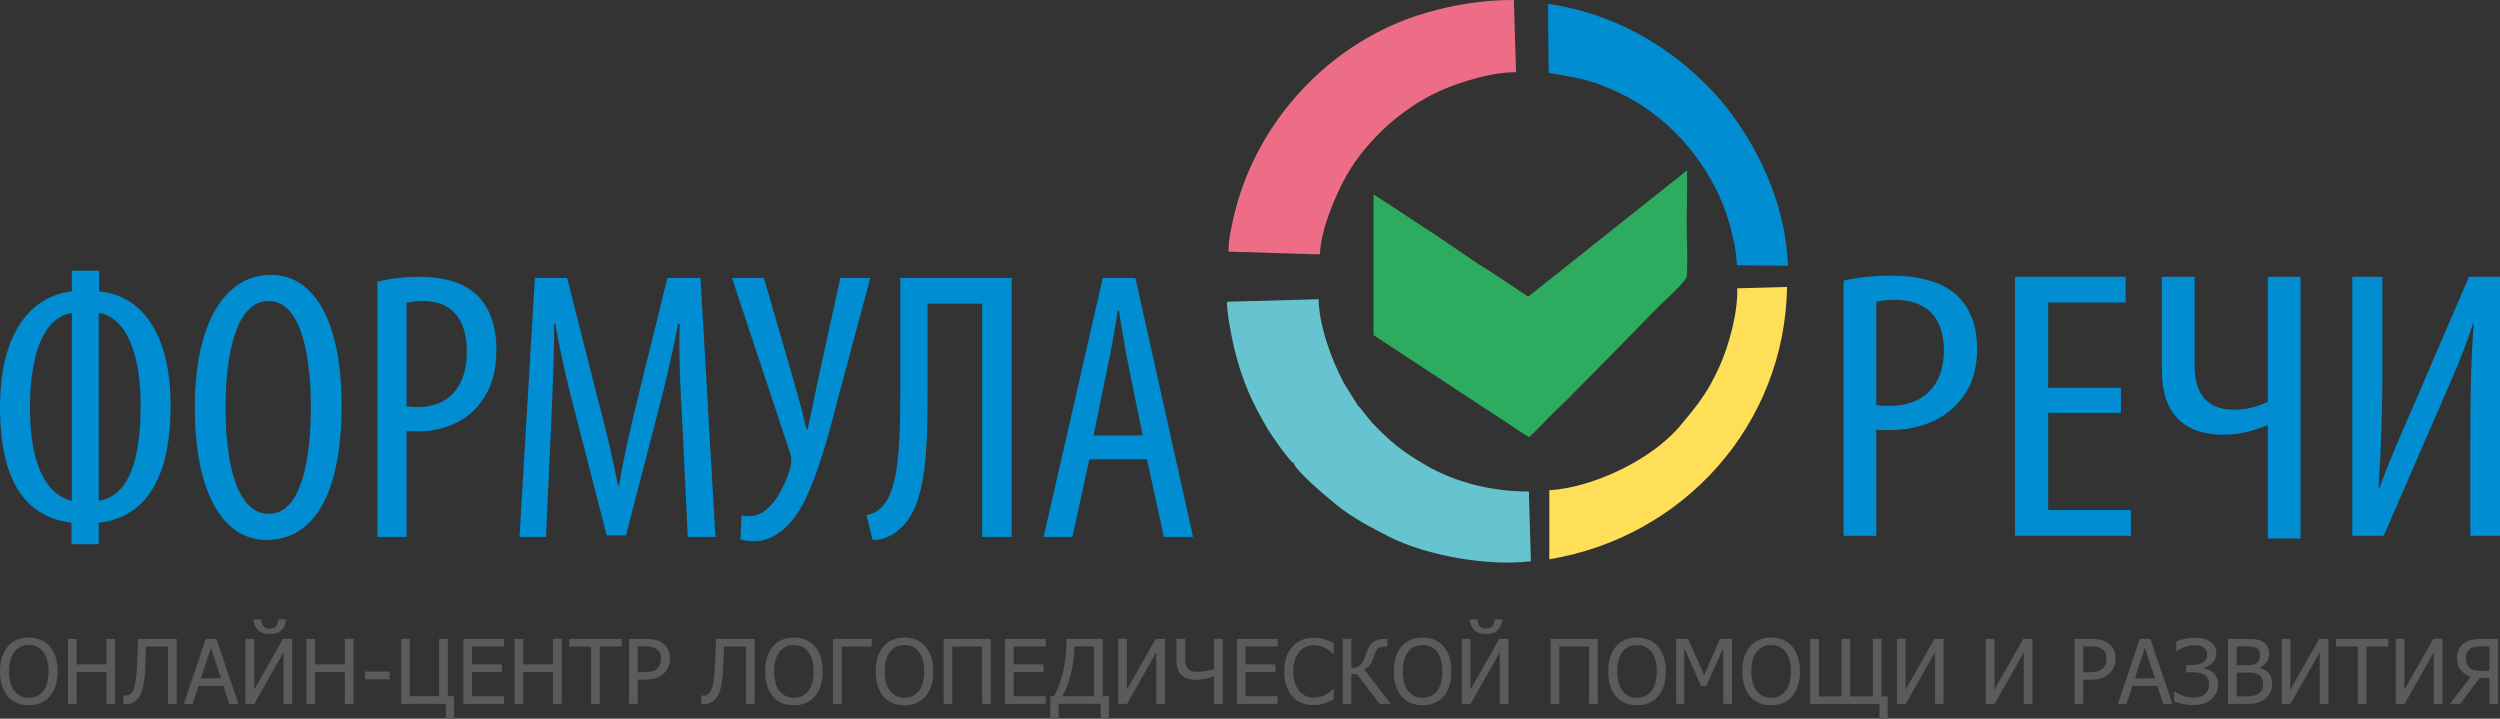 <?xml version="1.0" encoding="UTF-8"?> <!-- Creator: CorelDRAW 2020 (64-Bit) --> <svg xmlns="http://www.w3.org/2000/svg" xmlns:xlink="http://www.w3.org/1999/xlink" xmlns:xodm="http://www.corel.com/coreldraw/odm/2003" xml:space="preserve" width="198.619mm" height="57.097mm" style="shape-rendering:geometricPrecision; text-rendering:geometricPrecision; image-rendering:optimizeQuality; fill-rule:evenodd; clip-rule:evenodd" viewBox="0 0 20923.5 6014.88"><rect x="0" y="0" width="20923.5" height="6014.88" fill="#333333" stroke="none"/> <defs> <style type="text/css"> <![CDATA[ .fil1 {fill:none} .fil0 {fill:#FEFEFE} .fil7 {fill:#2B2A29} .fil5 {fill:#FFDE58} .fil4 {fill:#ED6D87} .fil3 {fill:#66C3D0} .fil2 {fill:#2DAB5E} .fil6 {fill:#008DD2} .fil9 {fill:#5B5B5B;fill-rule:nonzero} .fil8 {fill:#008DD2;fill-rule:nonzero} ]]> </style> </defs> <g id="Слой_x0020_1">  <path class="fil0" d="M12538.99 2332.72c0,12.43 6.59,0.8 3.3,0 -0.06,-0.01 -3.3,-13.79 -3.3,0z"></path> <polygon class="fil0" points="10821.95,3873.25 10827.29,3873.25 10824.8,3862.55 "></polygon> <path class="fil0" d="M10827.29 3873.25l0 5.35c8.63,-5.24 8.63,-0.12 0,-5.35z"></path> <polygon class="fil0" points="10827.29,3782.32 10828.67,3787.21 10832.62,3784.12 "></polygon> <polygon class="fil0" points="10827.29,3782.32 10825.92,3777.43 10821.97,3780.51 "></polygon> <path class="fil0" d="M10982.42 3723.49l1.59 -1.6c-0.11,0.11 -2.13,1.06 -1.59,1.6z"></path> <path class="fil0" d="M12544.33 2348.77l1.6 -1.59c-0.12,0.11 -2.13,1.06 -1.6,1.59z"></path> <path class="fil0" d="M10827.29 3712.78l1.6 -1.6c-0.11,0.11 -2.13,1.06 -1.6,1.6z"></path> <path class="fil0" d="M10768.45 3734.18l1.6 -1.59c-0.12,0.09 -2.13,1.05 -1.6,1.59z"></path> <path class="fil0" d="M10816.59 3798.36l1.6 -1.59c-0.12,0.09 -2.14,1.06 -1.6,1.59z"></path> <path class="fil0" d="M11351.5 3413.23l1.59 -1.59c-0.11,0.09 -2.13,1.06 -1.59,1.59z"></path> <path class="fil0" d="M10821.95 3846.51l1.59 -1.59c-0.11,0.09 -2.13,1.06 -1.59,1.59z"></path> <line class="fil1" x1="11362.2" y1="3391.84" x2="11356.61" y2="3401.52"></line> <path class="fil2" d="M12544.33 2348.77c-0.53,-0.53 1.49,-1.49 1.6,-1.59l-1.6 1.59zm-5.34 -16.04c0,-13.79 3.23,-0.01 3.3,0 3.3,0.8 -3.3,12.43 -3.3,0zm256.75 1326.56c85.74,-73.9 146.59,-150.2 225.91,-223.4 74.89,-69.11 150.59,-148.13 222.65,-221.33 146.73,-149.05 295.09,-297.47 440.66,-447.28 70.56,-72.64 148.25,-154.08 220.07,-223.9 38.58,-37.5 209.73,-191.35 212.54,-231.43 9.26,-131.82 -0.61,-307.72 -0.61,-444.59 0,-146.28 5.96,-293.94 2.91,-441.68l-1329.47 1056.83 -324.64 -215.62c-105.27,-62.09 -220.3,-143.53 -321.93,-212.97 -212.15,-144.94 -432.88,-284.54 -647.89,-427.27l-0.75 1177.91 1300.57 854.73z"></path> <g> <path class="fil3" d="M10821.95 3846.51c-0.54,-0.53 1.49,-1.5 1.59,-1.59l-1.59 1.59zm-5.35 -48.14c-0.54,-0.53 1.49,-1.5 1.6,-1.59l-1.6 1.59zm10.69 -16.04l5.33 1.8 -3.95 3.09 -1.38 -4.89zm0 0l-5.32 -1.81 3.95 -3.08 1.37 4.89zm-58.84 -48.14c-0.53,-0.54 1.49,-1.5 1.6,-1.59l-1.6 1.59zm213.97 -10.69c-0.54,-0.54 1.49,-1.5 1.59,-1.6l-1.59 1.6zm-155.13 -10.7c-0.53,-0.54 1.5,-1.5 1.6,-1.6l-1.6 1.6zm524.22 -299.55c-0.54,-0.53 1.49,-1.5 1.59,-1.59l-1.59 1.59zm10.69 -21.4l-5.58 9.68 5.58 -9.68zm-540.25 481.42l2.85 -10.7 2.49 10.7c8.63,5.24 8.63,0.12 0,5.35 31.9,76.36 284.09,286.24 358.95,347.12 133.58,108.62 287.63,188.44 439.91,266.16 315.23,160.89 837.38,249.8 1186.41,205.09l-16.82 -583.02c-296.97,0.19 -602.19,-70.34 -860.9,-219.61 -197.44,-113.93 -299.2,-196.63 -451.05,-356.63 -26.53,-27.96 -102.62,-132.82 -121.59,-145.87 -2.26,-8.36 -99.12,-158 -115.9,-189 -104.78,-193.54 -206.29,-482.3 -210.37,-698.41l-764.93 20.87c-10.12,63.11 42.01,323.55 60.92,399.09 67.15,268.19 143.95,440.56 285.02,677.81 25.3,42.56 174.44,255.75 205.01,271.06z"></path> </g> <path class="fil4" d="M11046.6 2129.46c8.49,-193.31 101.05,-421.72 187.1,-593.85 163.14,-326.32 481.85,-622.79 815.01,-773.65 172.22,-77.98 452.17,-162.16 640.04,-156.97l-18.69 -604.97c-260.4,-0.58 -497.11,38.6 -735.72,107.55 -796.25,230.06 -1434.31,913.26 -1613.76,1729.18 -21.26,96.7 -38.64,170.05 -38.74,269.22l764.74 23.5z"></path> <path class="fil5" d="M12966.91 4680.95c1127.56,-187.38 1970.7,-1127.8 1989.83,-2279.36l-417.21 11.36c7.15,196.92 -68.03,478.05 -150.01,657.7 -98.34,215.51 -177.78,314.06 -326.53,491.89 -238.26,284.86 -727.3,517.74 -1096.08,540.72l0 577.69z"></path> <path class="fil6" d="M12958.29 310.82l3.28 299.52c259.86,43.35 376.32,61.5 616.92,180.08 431.52,212.68 769.26,627.84 898.69,1091.16 33.98,121.66 52.4,215.32 60.6,338.7l426.38 4.15c-20.24,-604.72 -343.34,-1156.97 -633.76,-1463.79 -366.47,-387.16 -842.16,-653.19 -1374.18,-728.01l2.08 278.18z"></path> <polygon class="fil7" points="10827.29,3878.61 10827.29,3873.25 10821.95,3873.25 "></polygon> <path class="fil8" d="M601.37 2265.18l0 173.66c-289.43,28.94 -601.37,283 -601.37,967.98 0,730.02 295.86,929.4 598.16,967.99l0 180.09 228.32 0 0 -180.09c295.86,-32.16 601.37,-244.41 601.37,-977.63 0,-639.97 -266.91,-929.4 -598.16,-958.34l0 -173.66 -228.32 0zm0 1926.32c-186.52,-41.8 -350.53,-257.27 -350.53,-775.03 0,-569.21 173.66,-771.82 350.53,-797.54l0 1572.58zm225.11 -1572.58c160.8,19.3 350.53,215.47 350.53,775.03 0,549.92 -141.5,762.17 -350.53,797.54l0 -1572.58z"></path> <path class="fil8" d="M2267.21 2300.55c-376.26,0 -636.75,389.12 -636.75,1106.27 0,730.02 241.19,1112.7 601.37,1112.7 350.53,0 627.1,-311.94 627.1,-1125.57 0,-691.42 -221.89,-1093.41 -591.72,-1093.41zm-19.3 218.69c279.79,0 353.76,479.17 353.76,884.37 0,424.5 -73.97,897.24 -350.53,897.24 -276.57,0 -363.4,-443.8 -363.4,-890.81 0,-440.58 86.83,-890.81 360.17,-890.81z"></path> <path class="fil8" d="M3158.02 4493.8l244.41 0 0 -887.59c35.37,3.22 67.53,3.22 109.34,3.22 192.95,0 395.56,-80.4 511.32,-241.2 83.62,-109.34 131.86,-244.41 131.86,-443.8 0,-189.74 -54.67,-347.31 -157.59,-450.22 -112.55,-109.34 -283,-157.57 -482.38,-157.57 -141.5,0 -257.27,16.08 -356.96,41.8l0 2135.36zm244.41 -1958.49c32.15,-9.65 80.39,-16.08 138.28,-16.08 276.57,0 366.62,199.39 366.62,421.28 0,308.72 -164.01,466.3 -405.21,466.3 -41.81,0 -70.75,-3.21 -99.69,-6.43l0 -865.08z"></path> <path class="fil8" d="M5756.46 4493.8l231.55 0 -125.42 -2167.52 -276.56 0 -244.41 990.5c-70.75,292.65 -118.99,498.46 -160.8,746.08l-9.65 0c-45.02,-247.62 -99.69,-459.87 -173.66,-746.08l-250.84 -990.5 -270.14 0 -128.64 2167.52 221.9 0 41.81 -916.53c12.86,-308.72 28.94,-611.02 25.73,-865.08l9.65 0c45.01,250.85 106.12,517.76 180.09,794.33l250.84 974.42 160.8 0 263.7 -1016.23c67.54,-254.05 125.42,-511.32 173.66,-752.52l12.86 0c-9.65,244.41 6.44,562.78 22.51,849.01l45.02 932.61z"></path> <path class="fil8" d="M6126.28 2326.28l485.61 1463.24c16.08,51.45 12.86,86.83 3.21,125.42 -45.02,154.36 -164.01,405.2 -340.89,405.2 -25.73,0 -48.24,-3.21 -67.54,-6.43l-9.65 199.39c32.16,12.86 70.75,16.08 115.77,16.08 164.01,0 308.73,-125.42 408.42,-311.95 147.94,-289.42 237.97,-681.77 302.3,-919.74l260.49 -971.21 -250.84 0 -192.96 881.16c-28.94,135.07 -54.66,276.57 -80.4,382.7l-9.64 0c-28.95,-118.99 -61.11,-241.2 -99.7,-376.26l-257.27 -887.59 -266.92 0z"></path> <path class="fil8" d="M7534.85 2326.28l0 990.5c0,533.83 -35.37,823.27 -167.22,939.04 -32.16,28.94 -70.75,48.24 -115.77,54.66l51.45 209.04c77.19,0 141.51,-25.73 196.17,-67.54 244.41,-170.44 263.71,-607.8 263.71,-1170.58l0 -739.66 456.66 0 0 1952.05 247.62 0 0 -2167.52 -932.62 0z"></path> <path class="fil8" d="M9599.46 3844.19l141.5 649.61 244.41 0 -482.38 -2167.52 -273.36 0 -495.25 2167.52 241.2 0 141.5 -649.61 482.38 0zm-447.01 -199.39l112.55 -549.92c32.16,-144.72 64.32,-331.24 90.05,-495.25l9.65 0c25.73,160.79 54.66,340.89 86.83,495.25l112.56 549.92 -411.63 0z"></path> <path class="fil8" d="M15429.52 4484.15l273.98 0 0 -887.59c39.66,3.22 75.7,3.22 122.57,3.22 216.29,0 443.42,-80.4 573.19,-241.2 93.74,-109.34 147.81,-244.41 147.81,-443.8 0,-189.74 -61.29,-347.31 -176.65,-450.22 -126.17,-109.34 -317.24,-157.57 -540.75,-157.57 -158.62,0 -288.4,16.08 -400.15,41.8l0 2135.36zm273.98 -1958.49c36.05,-9.65 90.12,-16.08 155,-16.08 310.04,0 410.98,199.39 410.98,421.28 0,308.72 -183.86,466.3 -454.24,466.3 -46.87,0 -79.3,-3.21 -111.75,-6.43l0 -865.08z"></path> <polygon class="fil8" points="17751.13,3246.03 17141.89,3246.03 17141.89,2532.1 17790.78,2532.1 17790.78,2316.63 16864.29,2316.63 16864.29,4484.15 17834.04,4484.15 17834.04,4268.69 17141.89,4268.69 17141.89,3455.06 17751.13,3455.06 "></polygon> <path class="fil8" d="M18093.6 2316.63l0 787.89c0,363.4 194.67,533.85 511.91,533.85 126.16,0 248.74,-28.95 364.09,-77.19l10.82 0 0 945.48 273.98 0 0 -2190.03 -273.98 0 0 1045.17c-79.31,41.81 -183.86,67.54 -281.19,67.54 -255.97,0 -331.66,-167.22 -331.66,-373.05l0 -739.66 -273.98 0z"></path> <path class="fil8" d="M19686.99 2316.63l0 2167.52 263.16 0 454.24 -1045.17c93.73,-218.69 205.49,-456.66 292.01,-726.79l7.21 0c-21.63,289.43 -28.83,559.57 -28.83,1022.66l0 749.31 248.73 0 0 -2167.52 -259.55 0 -436.2 1013.02c-100.94,234.76 -230.73,520.97 -313.63,755.73l-7.22 0c21.64,-340.89 32.45,-617.46 32.45,-993.72l0 -775.03 -252.35 0z"></path> <path class="fil9" d="M416.61 5409.76c20.71,23.83 36.81,53.4 48.28,88.71 11.48,35.31 17.22,75.61 17.22,120.89 0,44.17 -5.61,83.97 -16.84,119.53 -11.23,35.55 -27.45,65.38 -48.66,89.59 -22.22,25.32 -48.16,43.92 -77.86,56.02 -29.57,12.09 -62.26,18.09 -97.82,18.09 -36.92,0 -70.12,-6.24 -99.56,-18.59 -29.57,-12.47 -55.02,-30.94 -76.24,-55.52 -20.95,-24.21 -37.05,-53.9 -48.28,-89.22 -11.23,-35.3 -16.84,-75.23 -16.84,-119.9 0,-45.78 5.61,-85.96 16.97,-120.52 11.36,-34.55 27.57,-64.25 48.53,-89.08 20.96,-24.21 46.29,-42.55 75.99,-55.02 29.7,-12.61 62.75,-18.85 99.43,-18.85 37.06,0 70.5,6.49 100.19,19.34 29.82,12.98 55.02,31.07 75.49,54.53zm-10.11 209.6c0,-35.93 -3.87,-67.75 -11.72,-95.44 -7.73,-27.82 -18.72,-50.79 -32.81,-69 -14.47,-18.71 -31.81,-32.69 -52.16,-42.04 -20.33,-9.35 -43.17,-14.1 -68.5,-14.1 -26.33,0 -49.41,4.61 -69,13.72 -19.58,9.11 -36.92,23.21 -52.15,42.42 -14.35,18.47 -25.34,41.67 -33.07,69.62 -7.61,28.07 -11.48,59.64 -11.48,94.82 0,71.24 14.98,125.77 44.92,163.58 30.08,37.8 70.24,56.77 120.78,56.77 50.41,0 90.59,-18.97 120.4,-56.77 29.82,-37.81 44.79,-92.33 44.79,-163.58z"></path> <polygon class="fil9" points="963.55,5891.37 890.93,5891.37 890.93,5624.86 641.64,5624.86 641.64,5891.37 569.03,5891.37 569.03,5347.12 641.64,5347.12 641.64,5560.48 890.93,5560.48 890.93,5347.12 963.55,5347.12 "></polygon> <path class="fil9" d="M1479.29 5891.37l-72.61 0 0 -479.86 -184.16 0c-0.75,27.44 -1.74,54.4 -2.87,80.47 -1.24,26.2 -2.24,49.66 -2.99,70.37 -1.88,51.4 -4.99,93.82 -9.24,127.38 -4.23,33.69 -9.72,61.76 -16.59,84.48 -6.62,22.08 -14.22,40.05 -23.08,53.64 -8.86,13.6 -18.59,25.08 -29.08,34.32 -10.85,9.98 -22.58,17.47 -35.06,22.45 -12.47,4.99 -27.07,7.49 -43.54,7.49 -5.12,0 -10.23,-0.13 -15.48,-0.5 -5.24,-0.38 -9.35,-0.63 -12.23,-0.63l0 -69.99 5.12 0c2.5,0.13 4.49,0.38 6.24,0.5 1.75,0.13 4.25,0.25 7.74,0.25 8.73,0 16.96,-1.37 24.58,-3.99 7.48,-2.74 13.97,-6.86 19.34,-12.47 16.59,-16.22 28.82,-45.3 36.43,-87.09 7.73,-41.67 13.22,-97.82 16.35,-168.44 1.24,-23.84 2.49,-55.4 3.74,-94.58 1.12,-39.18 2.24,-75.24 3.24,-108.05l324.15 0 0 544.24z"></path> <path class="fil9" d="M1538.65 5891.37l183.66 -544.24 89.33 0 183.66 544.24 -76.61 0 -49.15 -151.22 -208.37 0 -49.03 151.22 -73.49 0zm310.42 -214.1l-83.84 -255.52 -83.59 255.52 167.44 0z"></path> <path class="fil9" d="M2445.42 5891.37l-72.62 0 0 -432.07 -244.42 432.07 -73.73 0 0 -544.24 72.61 0 0 425.09 241.18 -425.09 76.99 0 0 544.24zm-53.16 -707.44c-1,36.57 -12.47,66.01 -34.69,88.47 -22.21,22.33 -55.64,33.56 -100.44,33.56 -44.79,0 -78.23,-11.23 -100.44,-33.56 -22.08,-22.46 -33.69,-51.9 -34.69,-88.47l65.13 0c0.5,27.33 6.62,46.92 18.21,59.02 11.72,12.09 28.95,18.09 51.78,18.09 23.08,0 40.43,-5.99 51.9,-17.97 11.61,-11.85 17.59,-31.56 18.1,-59.14l65.12 0z"></path> <polygon class="fil9" points="2958.67,5891.37 2886.06,5891.37 2886.06,5624.86 2636.77,5624.86 2636.77,5891.37 2564.16,5891.37 2564.16,5347.12 2636.77,5347.12 2636.77,5560.48 2886.06,5560.48 2886.06,5347.12 2958.67,5347.12 "></polygon> <polygon class="fil9" points="3261.06,5685.5 3055.2,5685.5 3055.2,5620.37 3261.06,5620.37 "></polygon> <polygon class="fil9" points="3800.03,6014.88 3731.15,6014.88 3731.15,5891.37 3357.6,5891.37 3357.6,5347.12 3430.22,5347.12 3430.22,5826.99 3675.75,5826.99 3675.75,5347.12 3748.38,5347.12 3748.38,5826.99 3800.03,5826.99 "></polygon> <polygon class="fil9" points="3878.34,5891.37 3878.34,5347.12 4218.95,5347.12 4218.95,5411.51 3950.96,5411.51 3950.96,5560.48 4200.99,5560.48 4200.99,5624.86 3950.96,5624.86 3950.96,5826.99 4218.95,5826.99 4218.95,5891.37 "></polygon> <polygon class="fil9" points="4700.77,5891.37 4628.16,5891.37 4628.16,5624.86 4378.87,5624.86 4378.87,5891.37 4306.25,5891.37 4306.25,5347.12 4378.87,5347.12 4378.87,5560.48 4628.16,5560.48 4628.16,5347.12 4700.77,5347.12 "></polygon> <polygon class="fil9" points="4947.01,5891.37 4947.01,5411.51 4764.36,5411.51 4764.36,5347.12 5202.3,5347.12 5202.3,5411.51 5019.63,5411.51 5019.63,5891.37 "></polygon> <path class="fil9" d="M5607.76 5511.2c0,23.7 -4.25,46.04 -12.61,67.13 -8.35,21.08 -19.96,39.05 -34.68,53.89 -18.72,18.47 -40.67,32.57 -66.01,42.05 -25.2,9.48 -57.14,14.22 -95.82,14.22l-61.13 0 0 202.87 -72.61 0 0 -544.24 136.37 0c32.19,0 59.51,2.62 82.1,7.99 22.59,5.36 42.55,14.11 59.89,25.96 20.09,13.97 35.93,31.56 47.42,52.9 11.36,21.33 17.1,47.04 17.1,77.23zm-75.62 1.75c0,-18.59 -3.24,-34.82 -9.61,-48.54 -6.49,-13.84 -16.22,-25.07 -29.19,-33.68 -11.48,-7.62 -24.7,-12.85 -39.8,-15.97 -15.11,-3.13 -33.94,-4.75 -56.53,-4.75l-59.51 0 0 215.61 49.03 0c29.08,0 52.54,-2.37 70.5,-7.11 17.85,-4.62 32.69,-13.1 44.67,-25.08 10.61,-10.98 18.34,-22.71 23.21,-35.56 4.87,-12.84 7.24,-27.82 7.24,-44.91z"></path> <path class="fil9" d="M6316.26 5891.37l-72.61 0 0 -479.86 -184.16 0c-0.75,27.44 -1.74,54.4 -2.87,80.47 -1.24,26.2 -2.24,49.66 -2.99,70.37 -1.88,51.4 -4.99,93.82 -9.24,127.38 -4.23,33.69 -9.72,61.76 -16.59,84.48 -6.62,22.08 -14.22,40.05 -23.08,53.64 -8.86,13.6 -18.59,25.08 -29.08,34.32 -10.85,9.98 -22.58,17.47 -35.06,22.45 -12.47,4.99 -27.07,7.49 -43.54,7.49 -5.12,0 -10.23,-0.13 -15.48,-0.5 -5.24,-0.38 -9.35,-0.63 -12.23,-0.63l0 -69.99 5.12 0c2.5,0.13 4.49,0.38 6.24,0.5 1.75,0.13 4.25,0.25 7.74,0.25 8.73,0 16.96,-1.37 24.58,-3.99 7.48,-2.74 13.97,-6.86 19.34,-12.47 16.59,-16.22 28.82,-45.3 36.43,-87.09 7.73,-41.67 13.22,-97.82 16.35,-168.44 1.24,-23.84 2.49,-55.4 3.74,-94.58 1.12,-39.18 2.24,-75.24 3.24,-108.05l324.15 0 0 544.24z"></path> <path class="fil9" d="M6819.92 5409.76c20.71,23.83 36.81,53.4 48.28,88.71 11.48,35.31 17.22,75.61 17.22,120.89 0,44.17 -5.61,83.97 -16.84,119.53 -11.23,35.55 -27.45,65.38 -48.66,89.59 -22.22,25.32 -48.16,43.92 -77.86,56.02 -29.57,12.09 -62.26,18.09 -97.82,18.09 -36.92,0 -70.12,-6.24 -99.56,-18.59 -29.57,-12.47 -55.02,-30.94 -76.24,-55.52 -20.95,-24.21 -37.05,-53.9 -48.28,-89.22 -11.23,-35.3 -16.84,-75.23 -16.84,-119.9 0,-45.78 5.61,-85.96 16.97,-120.52 11.36,-34.55 27.57,-64.25 48.53,-89.08 20.96,-24.21 46.29,-42.55 75.99,-55.02 29.7,-12.61 62.75,-18.85 99.43,-18.85 37.06,0 70.5,6.49 100.19,19.34 29.82,12.98 55.02,31.07 75.49,54.53zm-10.11 209.6c0,-35.93 -3.87,-67.75 -11.72,-95.44 -7.73,-27.82 -18.72,-50.79 -32.81,-69 -14.47,-18.71 -31.81,-32.69 -52.16,-42.04 -20.33,-9.35 -43.17,-14.1 -68.5,-14.1 -26.33,0 -49.41,4.61 -69,13.72 -19.58,9.11 -36.92,23.21 -52.15,42.42 -14.35,18.47 -25.34,41.67 -33.07,69.62 -7.61,28.07 -11.48,59.64 -11.48,94.82 0,71.24 14.98,125.77 44.92,163.58 30.08,37.8 70.24,56.77 120.78,56.77 50.41,0 90.59,-18.97 120.4,-56.77 29.82,-37.81 44.79,-92.33 44.79,-163.58z"></path> <polygon class="fil9" points="7294.99,5411.51 7044.95,5411.51 7044.95,5891.37 6972.34,5891.37 6972.34,5347.12 7294.99,5347.12 "></polygon> <path class="fil9" d="M7745.24 5409.76c20.71,23.83 36.81,53.4 48.28,88.71 11.48,35.31 17.22,75.61 17.22,120.89 0,44.17 -5.61,83.97 -16.84,119.53 -11.23,35.55 -27.45,65.38 -48.66,89.59 -22.22,25.32 -48.16,43.92 -77.86,56.02 -29.57,12.09 -62.26,18.09 -97.82,18.09 -36.92,0 -70.12,-6.24 -99.56,-18.59 -29.57,-12.47 -55.02,-30.94 -76.24,-55.52 -20.95,-24.21 -37.05,-53.9 -48.28,-89.22 -11.23,-35.3 -16.84,-75.23 -16.84,-119.9 0,-45.78 5.61,-85.96 16.97,-120.52 11.36,-34.55 27.57,-64.25 48.53,-89.08 20.96,-24.21 46.29,-42.55 75.99,-55.02 29.7,-12.61 62.75,-18.85 99.43,-18.85 37.06,0 70.5,6.49 100.19,19.34 29.82,12.98 55.02,31.07 75.49,54.53zm-10.11 209.6c0,-35.93 -3.87,-67.75 -11.72,-95.44 -7.73,-27.82 -18.72,-50.79 -32.81,-69 -14.47,-18.71 -31.81,-32.69 -52.16,-42.04 -20.33,-9.35 -43.17,-14.1 -68.5,-14.1 -26.33,0 -49.41,4.61 -69,13.72 -19.58,9.11 -36.92,23.21 -52.15,42.42 -14.35,18.47 -25.34,41.67 -33.07,69.62 -7.61,28.07 -11.48,59.64 -11.48,94.82 0,71.24 14.98,125.77 44.92,163.58 30.08,37.8 70.24,56.77 120.78,56.77 50.41,0 90.59,-18.97 120.4,-56.77 29.82,-37.81 44.79,-92.33 44.79,-163.58z"></path> <polygon class="fil9" points="8292.18,5891.37 8219.57,5891.37 8219.57,5411.51 7970.28,5411.51 7970.28,5891.37 7897.67,5891.37 7897.67,5347.12 8292.18,5347.12 "></polygon> <polygon class="fil9" points="8411.17,5891.37 8411.17,5347.12 8751.78,5347.12 8751.78,5411.51 8483.79,5411.51 8483.79,5560.48 8733.82,5560.48 8733.82,5624.86 8483.79,5624.86 8483.79,5826.99 8751.78,5826.99 8751.78,5891.37 "></polygon> <path class="fil9" d="M9280.76 6014.88l-68.87 0 0 -125.01 -352.6 0 0 125.01 -68.86 0 0 -187.89 29.94 0c31.69,-51.9 57.15,-119.9 76.48,-204.13 19.34,-84.22 29.08,-176.05 29.08,-275.74l303.18 0 0 479.87 51.66 0 0 187.89zm-124.28 -187.89l0 -416.99 -163.19 0c-3.37,87.96 -14.35,167.7 -32.69,239.31 -18.47,71.74 -42.05,130.88 -70.62,177.67l266.5 0z"></path> <polygon class="fil9" points="9749.6,5891.37 9676.97,5891.37 9676.97,5459.29 9432.55,5891.37 9358.82,5891.37 9358.82,5347.12 9431.44,5347.12 9431.44,5772.21 9672.61,5347.12 9749.6,5347.12 "></polygon> <path class="fil9" d="M10233.65 5891.37l-72.61 0 0 -230.57c-29.7,9.72 -56.14,16.96 -79.35,21.83 -23.08,4.87 -47.42,7.36 -72.74,7.36 -23.33,0 -44.79,-2.87 -64.39,-8.61 -19.46,-5.74 -36.68,-14.85 -51.52,-27.58 -14.6,-12.6 -25.96,-28.94 -34.18,-48.9 -8.11,-19.96 -12.23,-43.55 -12.23,-70.88l0 -186.9 72.61 0 0 150.73c0,22.83 0.87,40.92 2.5,54.15 1.75,13.22 6.62,25.95 14.72,38.18 6.99,10.73 17.48,18.84 31.32,24.58 13.98,5.74 32.45,8.61 55.53,8.61 20.71,0 44.16,-2.37 70.12,-7.11 26.07,-4.74 48.66,-10.6 67.62,-17.71l0 -251.42 72.61 0 0 544.24z"></path> <polygon class="fil9" points="10352.14,5891.37 10352.14,5347.12 10692.75,5347.12 10692.75,5411.51 10424.75,5411.51 10424.75,5560.48 10674.79,5560.48 10674.79,5624.86 10424.75,5624.86 10424.75,5826.99 10692.75,5826.99 10692.75,5891.37 "></polygon> <path class="fil9" d="M10992.53 5901.1c-35.56,0 -68.38,-5.99 -98.19,-17.85 -29.82,-11.98 -55.65,-29.82 -77.37,-53.4 -21.7,-23.58 -38.55,-53.15 -50.4,-88.46 -11.98,-35.31 -17.97,-75.86 -17.97,-121.65 0,-45.54 5.74,-85.21 17.34,-119.03 11.61,-33.82 28.45,-63.39 50.66,-88.46 21.71,-24.33 47.42,-42.93 77.23,-55.65 29.7,-12.85 63.01,-19.21 99.81,-19.21 18.22,0 35.44,1.38 51.41,3.99 15.97,2.75 30.7,6.12 44.41,10.24 11.61,3.61 23.71,8.23 35.93,13.72 12.36,5.5 24.46,11.48 36.44,18.1l0 87.21 -5.87 0c-6.36,-5.74 -14.47,-12.73 -24.45,-20.84 -9.99,-8.11 -22.21,-16.1 -36.57,-24.08 -13.84,-7.36 -28.94,-13.47 -45.29,-18.21 -16.34,-4.87 -35.19,-7.24 -56.64,-7.24 -23.08,0 -45.05,4.74 -65.76,14.22 -20.71,9.48 -38.92,23.46 -54.4,41.8 -15.34,18.46 -27.32,41.66 -35.81,69.61 -8.61,27.83 -12.85,59.27 -12.85,94.21 0,37.18 4.5,69.12 13.48,95.94 9.1,26.83 21.33,49.42 36.92,67.87 15.1,17.97 32.94,31.57 53.4,40.68 20.47,9.1 42.18,13.6 65.01,13.6 20.96,0 40.3,-2.5 58.14,-7.62 17.72,-5.12 33.56,-11.6 47.42,-19.34 13.47,-7.61 24.96,-15.35 34.81,-23.21 9.73,-7.86 17.35,-14.59 22.97,-20.21l5.49 0 0 86.34c-11.98,5.61 -23.21,10.98 -33.82,16.21 -10.61,5.12 -23.46,10.11 -38.56,14.97 -15.84,5.12 -30.56,8.99 -44.16,11.74 -13.47,2.62 -31.07,3.99 -52.78,3.99z"></path> <path class="fil9" d="M11640.41 5891.37l-92.33 0 -192.52 -249.29 -45.29 0 0 249.29 -72.61 0 0 -544.24 72.61 0 0 245.55c28.57,-1 51.16,-8.11 67.87,-21.59 16.59,-13.47 30.19,-32.69 40.67,-57.77 4.36,-10.98 8.35,-21.46 11.85,-31.32 3.5,-9.98 6.36,-18.34 8.61,-25.07 14.6,-41.8 33.19,-70.5 55.9,-86.21 22.71,-15.73 54.16,-23.59 94.45,-23.59l22.33 0 0 64.39 -18.34 0c-29.7,0 -50.53,5.86 -62.51,17.59 -11.85,11.72 -22.83,33.68 -32.93,65.87 -9.99,32.19 -21.22,55.77 -33.56,70.75 -12.48,14.97 -27.45,28.19 -45.05,39.67l220.84 285.97z"></path> <path class="fil9" d="M12081.8 5409.76c20.71,23.83 36.81,53.4 48.28,88.71 11.48,35.31 17.22,75.61 17.22,120.89 0,44.17 -5.61,83.97 -16.84,119.53 -11.23,35.55 -27.45,65.38 -48.66,89.59 -22.22,25.32 -48.16,43.92 -77.86,56.02 -29.57,12.09 -62.26,18.09 -97.82,18.09 -36.92,0 -70.12,-6.24 -99.56,-18.59 -29.57,-12.47 -55.02,-30.94 -76.24,-55.52 -20.95,-24.21 -37.05,-53.9 -48.28,-89.22 -11.23,-35.3 -16.84,-75.23 -16.84,-119.9 0,-45.78 5.61,-85.96 16.97,-120.52 11.36,-34.55 27.57,-64.25 48.53,-89.08 20.96,-24.21 46.29,-42.55 75.99,-55.02 29.7,-12.61 62.75,-18.85 99.43,-18.85 37.06,0 70.5,6.49 100.19,19.34 29.82,12.98 55.02,31.07 75.49,54.53zm-10.11 209.6c0,-35.93 -3.87,-67.75 -11.72,-95.44 -7.73,-27.82 -18.72,-50.79 -32.81,-69 -14.47,-18.71 -31.81,-32.69 -52.16,-42.04 -20.33,-9.35 -43.17,-14.1 -68.5,-14.1 -26.33,0 -49.41,4.61 -69,13.72 -19.58,9.11 -36.92,23.21 -52.15,42.42 -14.35,18.47 -25.34,41.67 -33.07,69.62 -7.61,28.07 -11.48,59.64 -11.48,94.82 0,71.24 14.98,125.77 44.92,163.58 30.08,37.8 70.24,56.77 120.78,56.77 50.41,0 90.59,-18.97 120.4,-56.77 29.82,-37.81 44.79,-92.33 44.79,-163.58z"></path> <path class="fil9" d="M12625 5891.37l-72.62 0 0 -432.07 -244.42 432.07 -73.73 0 0 -544.24 72.61 0 0 425.09 241.18 -425.09 76.99 0 0 544.24zm-53.16 -707.44c-1,36.57 -12.47,66.01 -34.69,88.47 -22.21,22.33 -55.64,33.56 -100.44,33.56 -44.79,0 -78.23,-11.23 -100.44,-33.56 -22.08,-22.46 -33.69,-51.9 -34.69,-88.47l65.13 0c0.5,27.33 6.62,46.92 18.21,59.02 11.72,12.09 28.95,18.09 51.78,18.09 23.08,0 40.43,-5.99 51.9,-17.97 11.61,-11.85 17.59,-31.56 18.1,-59.14l65.12 0z"></path> <polygon class="fil9" points="13372.18,5891.37 13299.57,5891.37 13299.57,5411.51 13050.28,5411.51 13050.28,5891.37 12977.67,5891.37 12977.67,5347.12 13372.18,5347.12 "></polygon> <path class="fil9" d="M13876.33 5409.76c20.71,23.83 36.81,53.4 48.28,88.71 11.48,35.31 17.22,75.61 17.22,120.89 0,44.17 -5.61,83.97 -16.84,119.53 -11.23,35.55 -27.45,65.38 -48.66,89.59 -22.22,25.32 -48.16,43.92 -77.86,56.02 -29.57,12.09 -62.26,18.09 -97.82,18.09 -36.92,0 -70.12,-6.24 -99.56,-18.59 -29.57,-12.47 -55.02,-30.94 -76.24,-55.52 -20.95,-24.21 -37.05,-53.9 -48.28,-89.22 -11.23,-35.3 -16.84,-75.23 -16.84,-119.9 0,-45.78 5.61,-85.96 16.97,-120.52 11.36,-34.55 27.57,-64.25 48.53,-89.08 20.96,-24.21 46.29,-42.55 75.99,-55.02 29.7,-12.61 62.75,-18.85 99.43,-18.85 37.06,0 70.5,6.49 100.19,19.34 29.82,12.98 55.02,31.07 75.49,54.53zm-10.11 209.6c0,-35.93 -3.87,-67.75 -11.72,-95.44 -7.73,-27.82 -18.72,-50.79 -32.81,-69 -14.47,-18.71 -31.81,-32.69 -52.16,-42.04 -20.33,-9.35 -43.17,-14.1 -68.5,-14.1 -26.33,0 -49.41,4.61 -69,13.72 -19.58,9.11 -36.92,23.21 -52.15,42.42 -14.35,18.47 -25.34,41.67 -33.07,69.62 -7.61,28.07 -11.48,59.64 -11.48,94.82 0,71.24 14.98,125.77 44.92,163.58 30.08,37.8 70.24,56.77 120.78,56.77 50.41,0 90.59,-18.97 120.4,-56.77 29.82,-37.81 44.79,-92.33 44.79,-163.58z"></path> <polygon class="fil9" points="14495.14,5891.37 14422.53,5891.37 14422.53,5422.49 14280.66,5741.64 14236.87,5741.64 14096.12,5422.49 14096.12,5891.37 14028.76,5891.37 14028.76,5347.12 14127.19,5347.12 14263.19,5650.19 14394.32,5347.12 14495.14,5347.12 "></polygon> <path class="fil9" d="M14998.67 5409.76c20.71,23.83 36.81,53.4 48.28,88.71 11.48,35.31 17.22,75.61 17.22,120.89 0,44.17 -5.61,83.97 -16.84,119.53 -11.23,35.55 -27.45,65.38 -48.66,89.59 -22.22,25.32 -48.16,43.92 -77.86,56.02 -29.57,12.09 -62.26,18.09 -97.82,18.09 -36.92,0 -70.12,-6.24 -99.56,-18.59 -29.57,-12.47 -55.02,-30.94 -76.24,-55.52 -20.95,-24.21 -37.05,-53.9 -48.28,-89.22 -11.23,-35.3 -16.84,-75.23 -16.84,-119.9 0,-45.78 5.61,-85.96 16.97,-120.52 11.36,-34.55 27.57,-64.25 48.53,-89.08 20.96,-24.21 46.29,-42.55 75.99,-55.02 29.7,-12.61 62.75,-18.85 99.43,-18.85 37.06,0 70.5,6.49 100.19,19.34 29.82,12.98 55.02,31.07 75.49,54.53zm-10.11 209.6c0,-35.93 -3.87,-67.75 -11.72,-95.44 -7.73,-27.82 -18.72,-50.79 -32.81,-69 -14.47,-18.71 -31.81,-32.69 -52.16,-42.04 -20.33,-9.35 -43.17,-14.1 -68.5,-14.1 -26.33,0 -49.41,4.61 -69,13.72 -19.58,9.11 -36.92,23.21 -52.15,42.42 -14.35,18.47 -25.34,41.67 -33.07,69.62 -7.61,28.07 -11.48,59.64 -11.48,94.82 0,71.24 14.98,125.77 44.92,163.58 30.08,37.8 70.24,56.77 120.78,56.77 50.41,0 90.59,-18.97 120.4,-56.77 29.82,-37.81 44.79,-92.33 44.79,-163.58z"></path> <polygon class="fil9" points="15798.63,6014.88 15729.76,6014.88 15729.76,5891.37 15150.34,5891.37 15150.34,5347.12 15222.96,5347.12 15222.96,5828.49 15412.36,5828.49 15412.36,5347.12 15484.97,5347.12 15484.97,5828.49 15674.37,5828.49 15674.37,5347.12 15746.98,5347.12 15746.98,5828.49 15798.63,5828.49 "></polygon> <polygon class="fil9" points="16266.98,5891.37 16194.35,5891.37 16194.35,5459.29 15949.93,5891.37 15876.2,5891.37 15876.2,5347.12 15948.81,5347.12 15948.81,5772.21 16189.99,5347.12 16266.98,5347.12 "></polygon> <polygon class="fil9" points="17010.43,5891.37 16937.8,5891.37 16937.8,5459.29 16693.38,5891.37 16619.65,5891.37 16619.65,5347.12 16692.26,5347.12 16692.26,5772.21 16933.44,5347.12 17010.43,5347.12 "></polygon> <path class="fil9" d="M17705.96 5511.2c0,23.7 -4.25,46.04 -12.61,67.13 -8.35,21.08 -19.96,39.05 -34.68,53.89 -18.72,18.47 -40.67,32.57 -66.01,42.05 -25.2,9.48 -57.14,14.22 -95.82,14.22l-61.13 0 0 202.87 -72.61 0 0 -544.24 136.37 0c32.19,0 59.51,2.62 82.1,7.99 22.59,5.36 42.55,14.11 59.89,25.96 20.09,13.97 35.93,31.56 47.42,52.9 11.36,21.33 17.1,47.04 17.1,77.23zm-75.62 1.75c0,-18.59 -3.24,-34.82 -9.61,-48.54 -6.49,-13.84 -16.22,-25.07 -29.19,-33.68 -11.48,-7.62 -24.7,-12.85 -39.8,-15.97 -15.11,-3.13 -33.94,-4.75 -56.53,-4.75l-59.51 0 0 215.61 49.03 0c29.08,0 52.54,-2.37 70.5,-7.11 17.85,-4.62 32.69,-13.1 44.67,-25.08 10.61,-10.98 18.34,-22.71 23.21,-35.56 4.87,-12.84 7.24,-27.82 7.24,-44.91z"></path> <path class="fil9" d="M17724.63 5891.37l183.66 -544.24 89.33 0 183.66 544.24 -76.61 0 -49.15 -151.22 -208.37 0 -49.03 151.22 -73.49 0zm310.42 -214.1l-83.84 -255.52 -83.59 255.52 167.44 0z"></path> <path class="fil9" d="M18521.86 5628.97c12.22,10.36 22.33,23.46 30.32,39.18 7.86,15.73 11.85,36.06 11.85,60.89 0,24.33 -4.87,46.91 -14.6,67.75 -9.73,20.84 -23.21,39.05 -40.29,54.65 -17.48,16.1 -39.18,28.33 -65.01,36.93 -25.96,8.48 -54.65,12.73 -86.34,12.73 -33.94,0 -65.01,-3.37 -93.32,-10.11 -28.2,-6.61 -50.9,-13.6 -68,-20.95l0 -81.23 5.12 0c19.46,12.98 43.17,24.59 70.99,34.44 27.82,9.99 55.77,14.98 83.72,14.98 17.85,0 35.44,-2.38 53.15,-7.12 17.59,-4.74 32.45,-12.47 44.3,-23.21 11.98,-10.72 20.71,-22.45 26.33,-35.06 5.61,-12.47 8.36,-28.32 8.36,-47.28 0,-18.59 -3.37,-34.19 -9.99,-46.92 -6.74,-12.6 -16.22,-22.83 -28.33,-30.69 -11.98,-7.86 -26.2,-13.36 -42.92,-16.6 -16.72,-3.36 -34.44,-4.98 -53.53,-4.98l-56.9 0 0 -60.64 49.42 0c38.3,0 69.12,-7.74 92.32,-23.09 23.33,-15.34 34.93,-37.8 34.93,-67.37 0,-13.35 -2.87,-24.96 -8.61,-34.56 -5.61,-9.61 -13.73,-17.47 -24.08,-23.58 -11.47,-6.62 -23.45,-11.11 -35.93,-13.36 -12.47,-2.37 -26.07,-3.49 -40.93,-3.49 -15.46,0 -30.69,1.74 -45.78,5.36 -14.98,3.5 -29.2,7.86 -42.55,13.1 -12.6,5.11 -23.7,10.47 -33.07,16.21 -9.48,5.61 -17.21,10.23 -23.32,13.98l-4.75 0 0 -80.1c16.6,-7.86 39.06,-14.97 67.63,-21.59 28.44,-6.62 56.64,-9.86 84.34,-9.86 28.07,0 52.16,2.37 72.37,7.11 20.21,4.75 38.67,12.48 55.52,23.21 18.21,11.98 31.94,25.96 41.05,42.18 9.1,16.21 13.73,35.55 13.73,57.89 0,29.44 -9.86,55.15 -29.45,77.11 -19.58,21.95 -45.16,36.3 -76.85,43.17l0 5.36c12.22,2.24 25.45,6.11 39.8,11.72 14.22,5.61 27.33,13.6 39.3,23.83z"></path> <path class="fil9" d="M19016.4 5724.17c0,27.07 -5.12,51.03 -15.35,71.74 -10.23,20.72 -23.96,37.81 -41.3,51.16 -20.47,16.1 -42.42,27.58 -65.76,34.19 -23.46,6.73 -53.65,10.1 -90.59,10.1l-156.08 0 0 -544.24 144.35 0c38.8,0 67.87,1.25 87.21,3.87 19.34,2.5 37.92,8.49 55.77,17.97 19.47,10.48 33.69,24.21 42.79,41.17 8.99,16.84 13.48,36.81 13.48,59.65 0,25.58 -6.74,48.41 -20.22,68.62 -13.6,20.21 -32.32,36.06 -56.15,47.53l0 3c32.32,8.73 57.39,24.82 75.24,48.03 17.72,23.33 26.58,52.41 26.58,87.21zm-101.07 -243.55c0,-12.98 -2.24,-24.32 -6.62,-33.82 -4.36,-9.61 -11.35,-17.09 -21.08,-22.7 -11.61,-6.49 -24.7,-10.48 -39.05,-11.98 -14.35,-1.37 -34.07,-2.13 -59.39,-2.13l-69.24 0 0 157.96 81.97 0c22.71,0 39.3,-1.13 50.04,-3.5 10.6,-2.24 21.7,-6.98 33.06,-14.22 10.98,-6.98 18.85,-16.22 23.46,-27.58 4.61,-11.35 6.86,-25.32 6.86,-42.04zm25.45 246.04c0,-20.33 -2.87,-37.05 -8.73,-50.28 -5.86,-13.22 -17.59,-24.45 -35.31,-33.56 -11.47,-6.11 -23.96,-9.98 -37.43,-11.72 -13.47,-1.62 -32.56,-2.5 -57.39,-2.5l-81.97 0 0 199.88 58.63 0c31.57,0 56.53,-1.5 74.74,-4.37 18.21,-2.87 34.31,-9.1 48.16,-18.47 13.6,-9.48 23.45,-20.21 29.81,-32.18 6.36,-11.98 9.48,-27.58 9.48,-46.79z"></path> <polygon class="fil9" points="19487.24,5891.37 19414.62,5891.37 19414.62,5459.29 19170.19,5891.37 19096.46,5891.37 19096.46,5347.12 19169.08,5347.12 19169.08,5772.21 19410.25,5347.12 19487.24,5347.12 "></polygon> <polygon class="fil9" points="19733.23,5891.37 19733.23,5411.51 19550.57,5411.51 19550.57,5347.12 19988.51,5347.12 19988.51,5411.51 19805.84,5411.51 19805.84,5891.37 "></polygon> <polygon class="fil9" points="20441.89,5891.37 20369.26,5891.37 20369.26,5459.29 20124.84,5891.37 20051.11,5891.37 20051.11,5347.12 20123.72,5347.12 20123.72,5772.21 20364.9,5347.12 20441.89,5347.12 "></polygon> <path class="fil9" d="M20907.22 5891.37l-72.61 0 0 -216.35 -81.98 0 -162.2 216.35 -86.71 0 174.18 -227.32c-36.55,-12.48 -64.76,-31.57 -84.84,-57.52 -20.09,-25.96 -30.19,-60.76 -30.19,-104.44 0,-27.7 5.74,-51.65 17.34,-71.74 11.61,-20.22 26.83,-36.93 45.79,-50.28 17.34,-12.23 37.56,-20.71 60.64,-25.58 23.21,-4.87 48.66,-7.36 76.73,-7.36l143.86 0 0 544.24zm-72.61 -276.98l0 -204.38 -75.24 0c-20.96,0 -37.81,1.38 -50.41,3.99 -12.6,2.62 -24.21,7.49 -34.69,14.6 -11.23,7.49 -19.96,17.97 -26.33,31.57 -6.36,13.6 -9.48,28.44 -9.48,44.79 0,19.33 2.24,35.43 6.74,48.28 4.49,12.85 11.72,24.33 21.71,34.18 10.98,10.73 24.45,17.85 40.17,21.47 15.84,3.61 34.31,5.49 55.15,5.49l72.37 0z"></path> </g> </svg> 